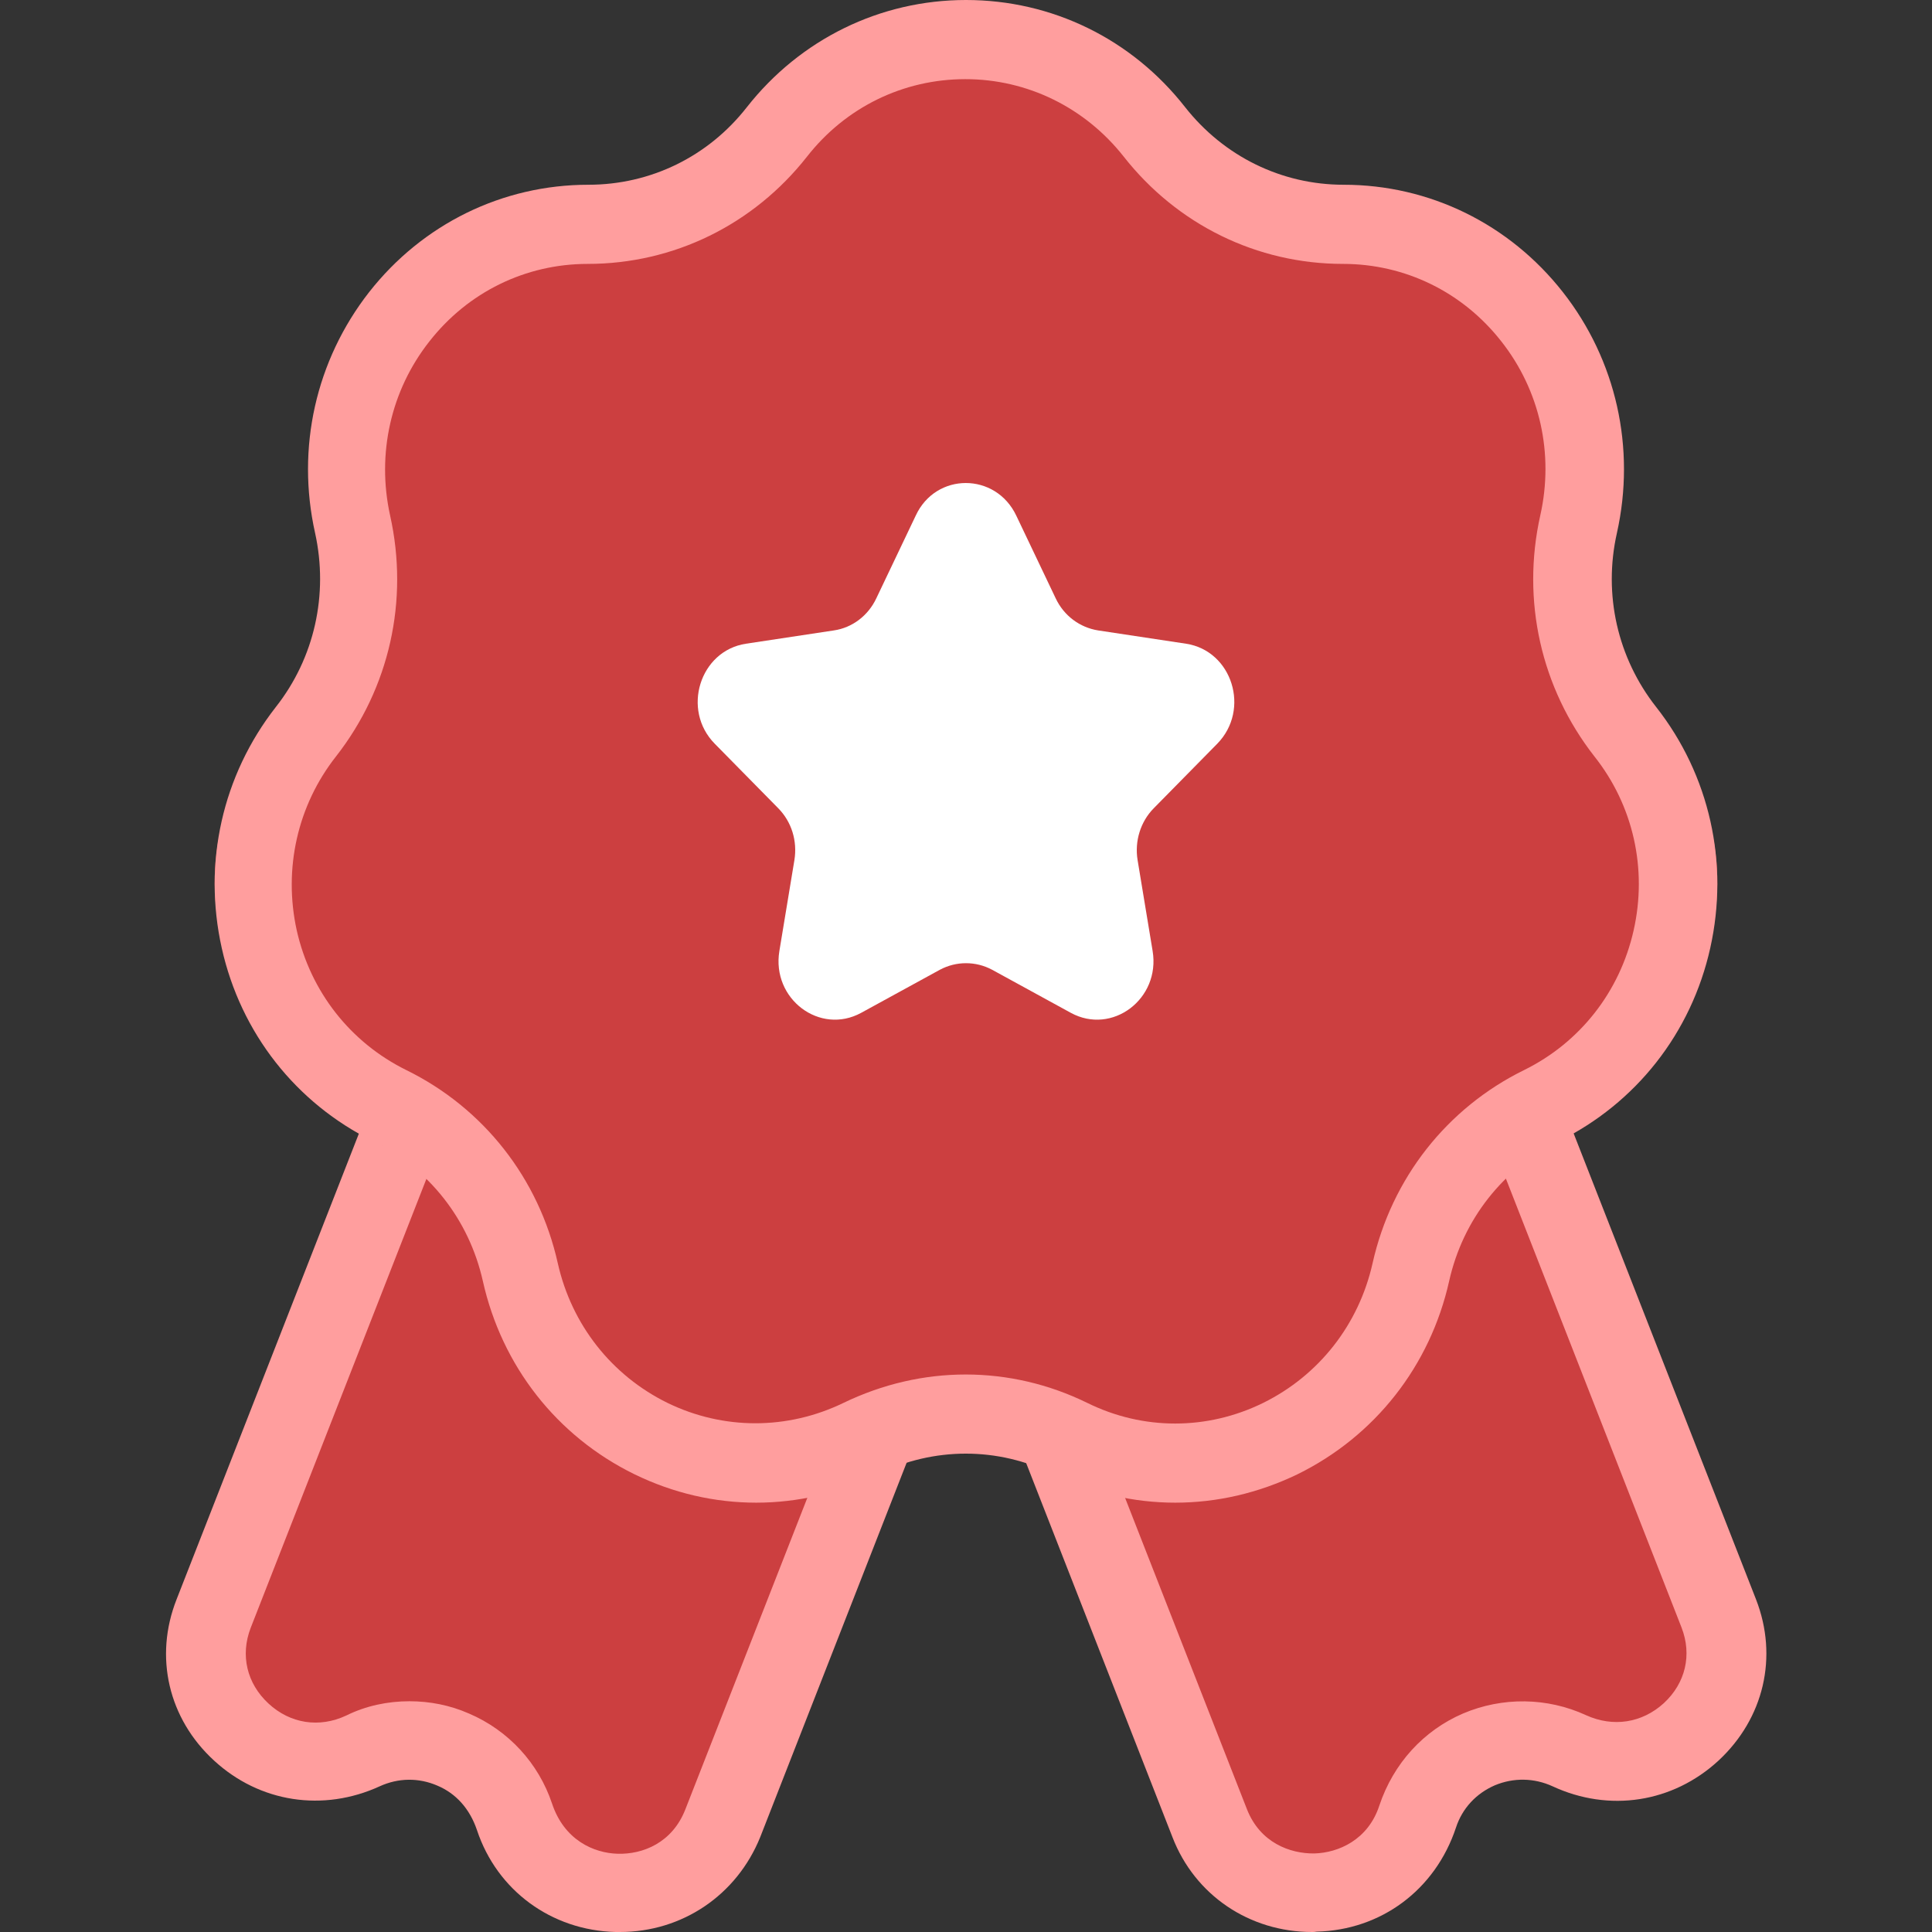 <svg width="32" height="32" viewBox="0 0 32 32" fill="none" xmlns="http://www.w3.org/2000/svg">
<rect x="0" y="0" width="32" height="32" fill="#333333" stroke="none"/>
<path d="M25.992 28.995C25 28.538 23.827 29.038 23.483 30.065L23.472 30.108C22.938 31.715 20.652 31.774 20.036 30.199L15.836 19.459L24.056 15.438L28.474 26.727C29.058 28.232 27.476 29.683 25.992 28.995Z" fill="#CC3F40"/>
<path d="M21.732 32C20.696 32 19.791 31.392 19.42 30.43L15.22 19.69C15.094 19.378 15.236 19.024 15.541 18.873L23.756 14.852C23.925 14.772 24.116 14.761 24.291 14.831C24.465 14.895 24.601 15.035 24.667 15.202L29.085 26.49C29.456 27.442 29.216 28.463 28.463 29.162C27.705 29.86 26.652 30.022 25.714 29.586C25.409 29.447 25.07 29.441 24.76 29.57C24.449 29.705 24.22 29.952 24.116 30.269C23.772 31.306 22.872 31.968 21.809 31.994C21.776 32 21.754 32 21.732 32ZM16.665 19.776L20.652 29.963C20.87 30.522 21.367 30.704 21.77 30.699C22.169 30.688 22.66 30.473 22.845 29.909C23.08 29.205 23.581 28.662 24.23 28.382C24.885 28.103 25.627 28.113 26.27 28.409C26.718 28.613 27.198 28.538 27.558 28.21C27.918 27.877 28.027 27.409 27.852 26.958L23.696 16.336L16.665 19.776Z" fill="#FF9E9E"/>
<path d="M6.007 28.995C7 28.538 8.172 29.038 8.516 30.065L8.527 30.108C9.061 31.715 11.347 31.774 11.963 30.199L16.163 19.459L7.943 15.438L3.525 26.727C2.941 28.232 4.518 29.683 6.007 28.995Z" fill="#CC3F40"/>
<path d="M10.267 32C10.245 32 10.223 32 10.196 32C9.132 31.973 8.232 31.312 7.9 30.312C7.78 29.957 7.551 29.705 7.245 29.576C6.934 29.441 6.596 29.447 6.291 29.586C5.352 30.017 4.3 29.855 3.547 29.162C2.789 28.468 2.549 27.442 2.925 26.49L7.343 15.202C7.409 15.03 7.545 14.895 7.72 14.831C7.894 14.766 8.085 14.772 8.254 14.852L16.469 18.873C16.774 19.024 16.916 19.378 16.791 19.69L12.591 30.43C12.203 31.387 11.303 32 10.267 32ZM6.781 28.178C7.12 28.178 7.452 28.243 7.769 28.382C8.423 28.662 8.92 29.205 9.143 29.871C9.345 30.479 9.836 30.694 10.234 30.704C10.643 30.715 11.134 30.527 11.352 29.968L15.34 19.782L8.309 16.341L4.152 26.963C3.978 27.415 4.087 27.882 4.447 28.216C4.807 28.549 5.287 28.624 5.734 28.415C6.061 28.253 6.421 28.178 6.781 28.178Z" fill="#FF9E9E"/>
<path d="M19.303 2.391C20.102 3.336 21.316 3.888 22.598 3.888C25.308 3.888 27.31 6.262 26.709 8.759C26.422 9.943 26.726 11.18 27.524 12.126C29.211 14.123 28.497 17.086 26.056 18.196C24.898 18.722 24.06 19.715 23.773 20.899C23.172 23.39 20.27 24.713 17.83 23.603C16.672 23.077 15.328 23.077 14.17 23.603C11.729 24.713 8.834 23.396 8.226 20.899C7.94 19.715 7.102 18.722 5.944 18.196C3.503 17.086 2.789 14.123 4.476 12.126C5.274 11.18 5.578 9.938 5.291 8.759C4.69 6.268 6.697 3.888 9.402 3.888C10.684 3.888 11.898 3.336 12.697 2.391C14.4 0.388 17.616 0.388 19.303 2.391Z" fill="#CC3F40"/>
<path d="M19.466 24.889C18.778 24.889 18.09 24.732 17.45 24.418C16.528 23.963 15.467 23.963 14.539 24.418C13.259 25.046 11.793 25.046 10.508 24.418C9.223 23.789 8.311 22.625 7.997 21.216C7.768 20.198 7.106 19.359 6.184 18.904C4.904 18.275 3.987 17.111 3.673 15.703C3.358 14.294 3.683 12.843 4.569 11.71C5.208 10.898 5.443 9.847 5.219 8.829C4.904 7.421 5.23 5.969 6.115 4.837C7 3.71 8.322 3.06 9.746 3.06C10.775 3.06 11.729 2.595 12.369 1.777C13.254 0.65 14.576 0 16 0C17.424 0 18.746 0.645 19.631 1.777C20.271 2.589 21.225 3.06 22.254 3.06C23.678 3.06 25 3.71 25.885 4.837C26.77 5.964 27.096 7.421 26.781 8.829C26.552 9.847 26.792 10.898 27.431 11.71C28.317 12.837 28.642 14.294 28.327 15.703C28.013 17.111 27.096 18.275 25.816 18.904C24.893 19.359 24.232 20.198 24.003 21.216C23.689 22.625 22.771 23.789 21.492 24.418C20.841 24.732 20.154 24.889 19.466 24.889ZM15.995 22.766C16.683 22.766 17.37 22.923 18.01 23.237C18.933 23.692 19.994 23.692 20.921 23.237C21.844 22.782 22.505 21.942 22.734 20.924C23.049 19.516 23.966 18.351 25.245 17.723C26.168 17.268 26.829 16.428 27.058 15.41C27.288 14.392 27.053 13.341 26.408 12.528C25.523 11.396 25.197 9.945 25.512 8.536C25.741 7.518 25.507 6.467 24.867 5.655C24.227 4.837 23.273 4.371 22.244 4.371C20.82 4.371 19.498 3.721 18.613 2.595C17.973 1.782 17.018 1.311 15.989 1.311C14.96 1.311 14.006 1.777 13.366 2.595C12.481 3.721 11.159 4.371 9.735 4.371C8.706 4.371 7.752 4.837 7.112 5.655C6.472 6.467 6.237 7.518 6.461 8.536C6.776 9.945 6.451 11.396 5.566 12.528C4.926 13.341 4.691 14.392 4.915 15.41C5.144 16.428 5.806 17.268 6.728 17.723C8.008 18.351 8.925 19.516 9.239 20.924C9.468 21.942 10.13 22.782 11.057 23.237C11.98 23.686 13.041 23.686 13.969 23.237C14.619 22.923 15.307 22.766 15.995 22.766Z" fill="#FF9E9E"/>
<path d="M16.833 8.541L17.486 9.911C17.622 10.199 17.885 10.394 18.19 10.442L19.645 10.662C20.41 10.779 20.715 11.754 20.161 12.319L19.11 13.387C18.889 13.611 18.791 13.933 18.842 14.245L19.091 15.751C19.223 16.546 18.42 17.15 17.735 16.775L16.434 16.063C16.162 15.917 15.838 15.917 15.566 16.063L14.265 16.775C13.58 17.15 12.777 16.546 12.909 15.751L13.158 14.245C13.209 13.928 13.111 13.611 12.89 13.387L11.839 12.319C11.285 11.758 11.59 10.779 12.355 10.662L13.81 10.442C14.115 10.398 14.378 10.199 14.514 9.911L15.167 8.541C15.5 7.82 16.491 7.82 16.833 8.541Z" fill="white"/>
</svg>
